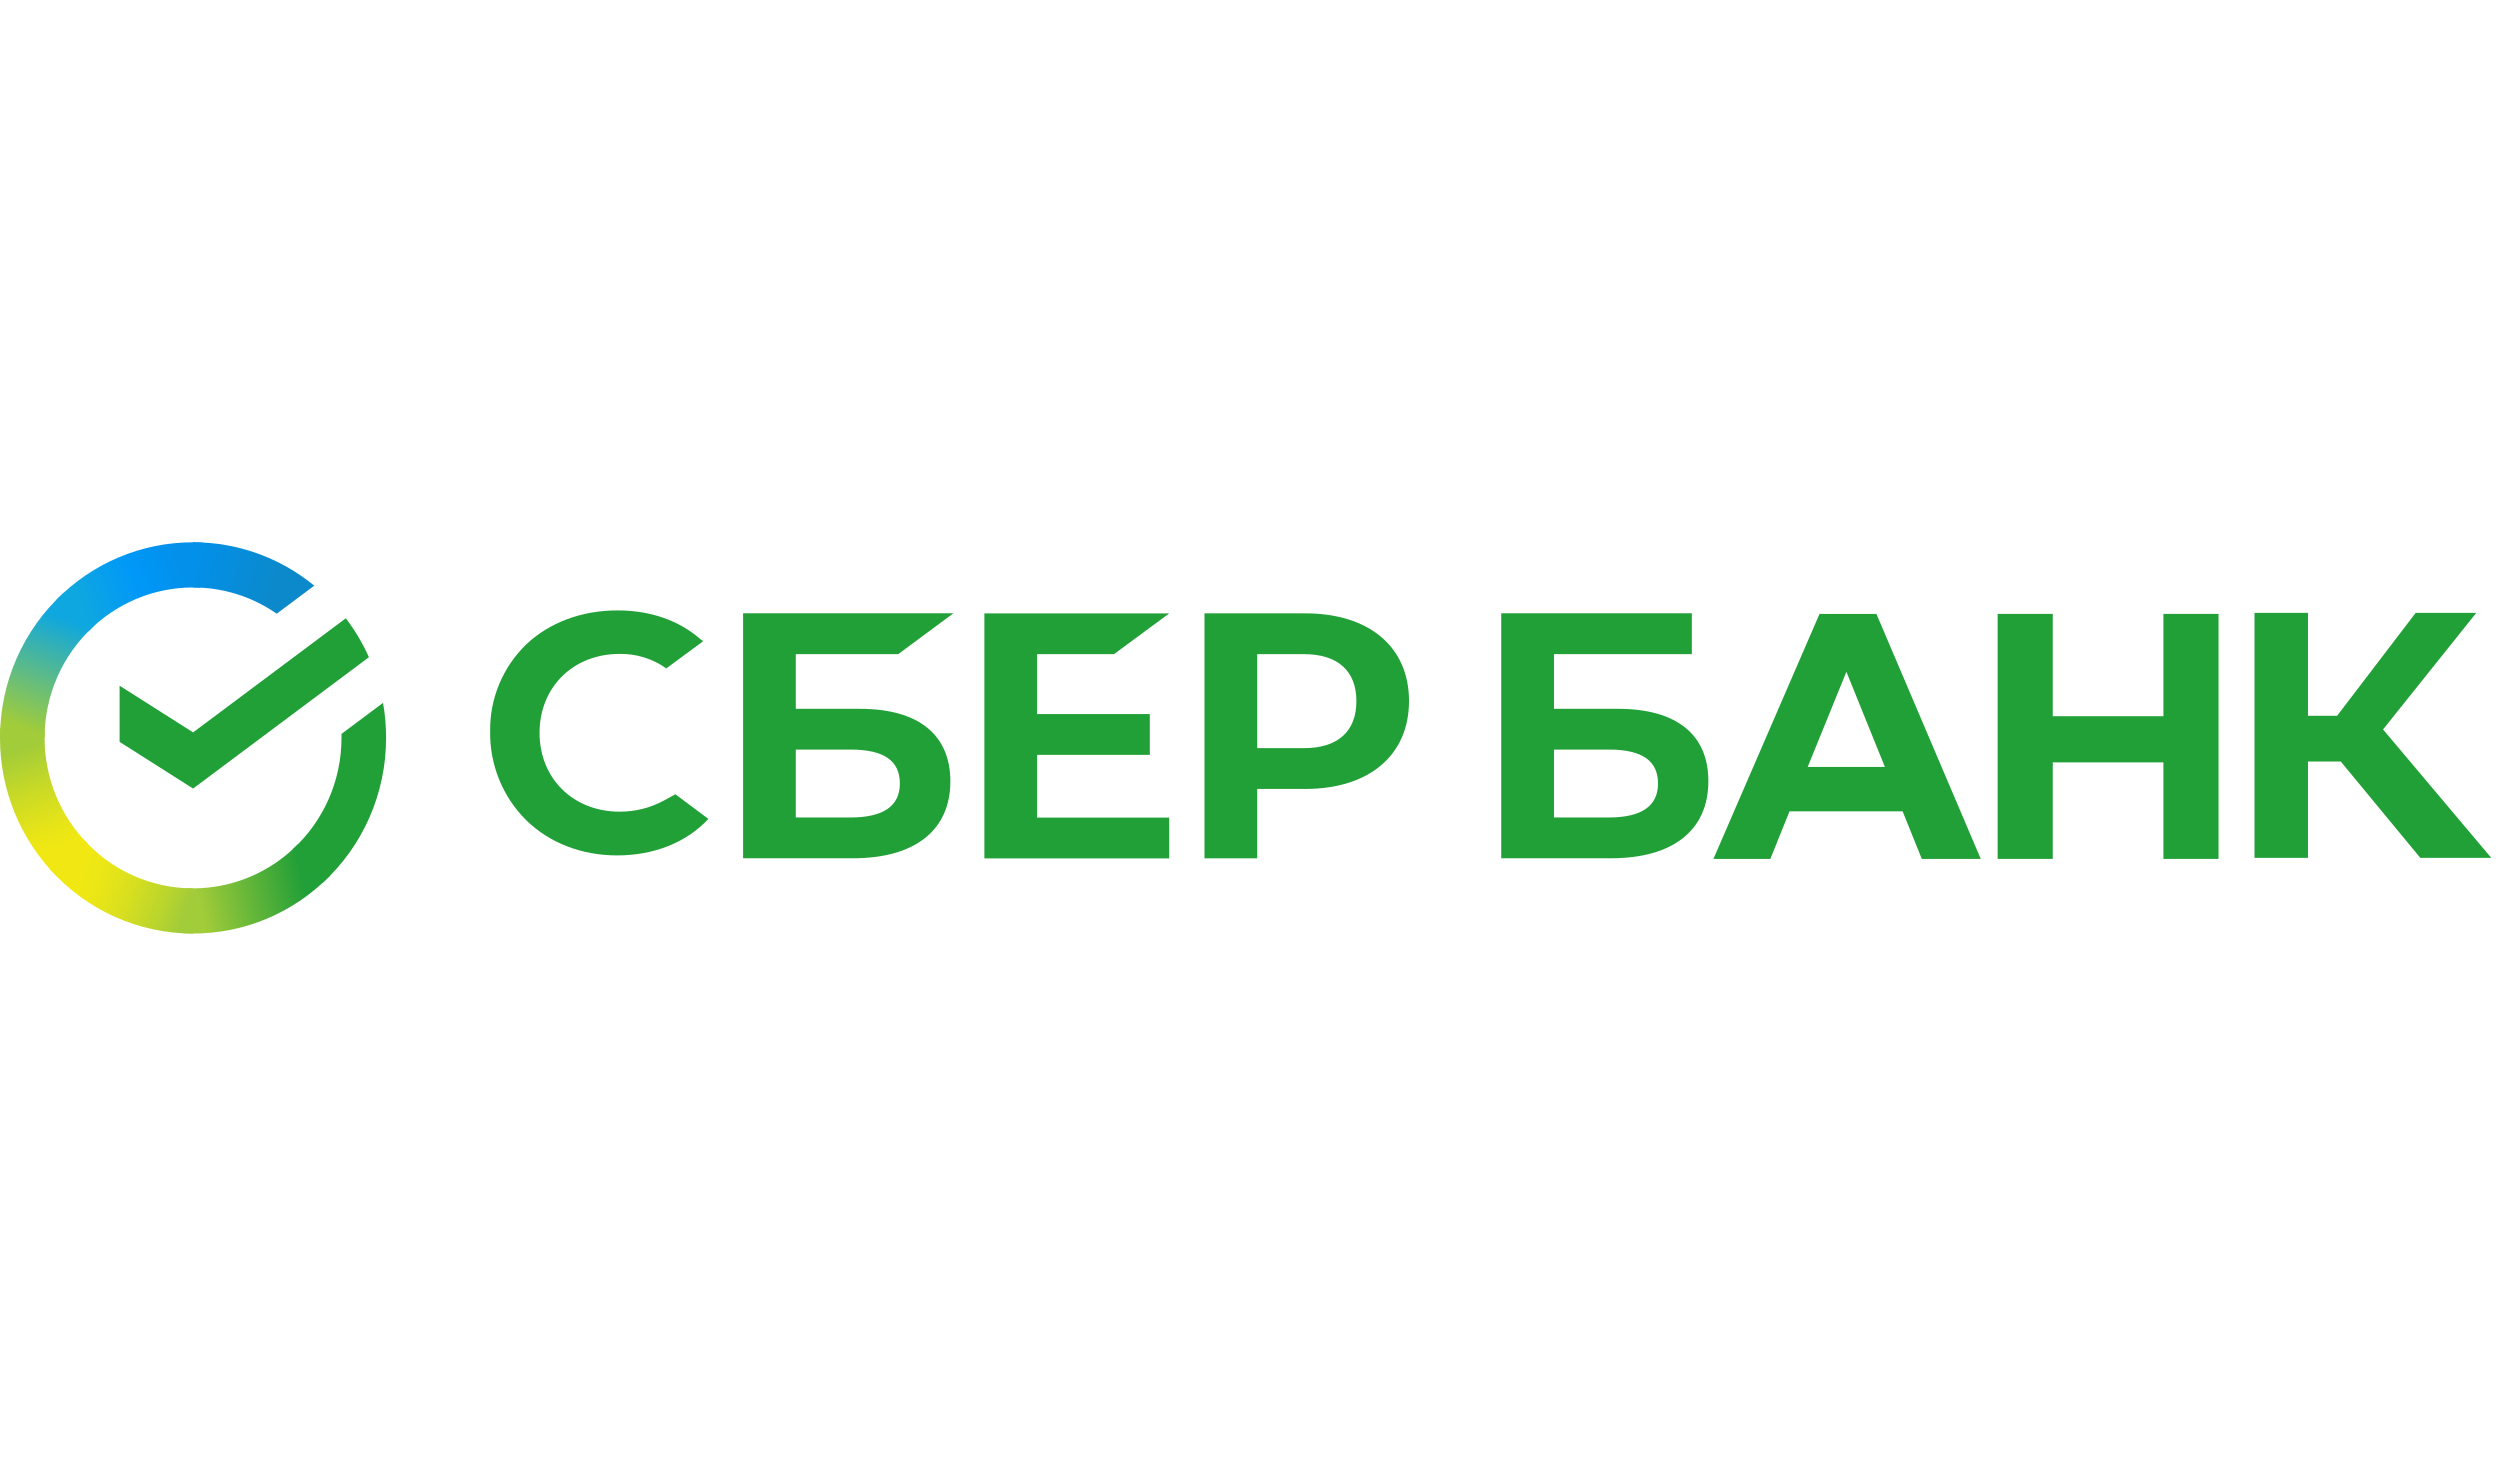 <?xml version="1.0" encoding="UTF-8"?>
<svg width="272px" height="160px" viewBox="0 0 272 160" version="1.1" xmlns="http://www.w3.org/2000/svg" xmlns:xlink="http://www.w3.org/1999/xlink">
    <!-- Generator: Sketch 64 (93537) - https://sketch.com -->
    <title>SBERBANK</title>
    <desc>Created with Sketch.</desc>
    <defs>
        <linearGradient x1="58.645%" y1="96.192%" x2="38.578%" y2="0.05%" id="linearGradient-1">
            <stop stop-color="#F1E813" offset="14%"></stop>
            <stop stop-color="#E6E418" offset="30%"></stop>
            <stop stop-color="#C9DA26" offset="58%"></stop>
            <stop stop-color="#A2CC39" offset="89%"></stop>
        </linearGradient>
        <linearGradient x1="8.713%" y1="58.624%" x2="94.874%" y2="38.826%" id="linearGradient-2">
            <stop stop-color="#0FA7DF" offset="6%"></stop>
            <stop stop-color="#0098F8" offset="54%"></stop>
            <stop stop-color="#0290EA" offset="92%"></stop>
        </linearGradient>
        <linearGradient x1="-2.013%" y1="57.274%" x2="95.257%" y2="44.019%" id="linearGradient-3">
            <stop stop-color="#A2CC39" offset="12%"></stop>
            <stop stop-color="#86C239" offset="28%"></stop>
            <stop stop-color="#219F38" offset="87%"></stop>
        </linearGradient>
        <linearGradient x1="-7.649%" y1="40%" x2="92.63%" y2="57.988%" id="linearGradient-4">
            <stop stop-color="#0290EA" offset="6%"></stop>
            <stop stop-color="#0C89CA" offset="79%"></stop>
        </linearGradient>
        <linearGradient x1="7.815%" y1="39.59%" x2="100.374%" y2="62.181%" id="linearGradient-5">
            <stop stop-color="#F1E813" offset="13%"></stop>
            <stop stop-color="#EAE616" offset="30%"></stop>
            <stop stop-color="#D8DF1F" offset="53%"></stop>
            <stop stop-color="#BAD52D" offset="80%"></stop>
            <stop stop-color="#A2CC39" offset="98%"></stop>
        </linearGradient>
        <linearGradient x1="36.611%" y1="103.77%" x2="60.717%" y2="7.769%" id="linearGradient-6">
            <stop stop-color="#A2CC39" offset="7%"></stop>
            <stop stop-color="#81C45E" offset="26%"></stop>
            <stop stop-color="#0FA7DF" offset="92%"></stop>
        </linearGradient>
    </defs>
    <g id="SBERBANK" stroke="none" stroke-width="1" fill="none" fill-rule="evenodd">
        <g id="Sberbank_Logo_2020" transform="translate(0, 59)" fill-rule="nonzero">
            <path d="M37.622,8.27 C38.62,9.578 39.465,10.998 40.139,12.503 L21.008,26.795 L13.012,21.716 L13.012,15.605 L21.008,20.684 L37.622,8.27 Z" id="Path" fill="#21A038"></path>
            <path d="M4.852,21.284 C4.852,21.01 4.859,20.738 4.872,20.467 L0.026,20.226 C0.01,20.577 1.91516425e-11,20.932 1.91516425e-11,21.289 C-0.002,24.084 0.54,26.851 1.596,29.432 C2.652,32.014 4.2,34.359 6.152,36.332 L9.589,32.851 C8.086,31.334 6.894,29.532 6.081,27.547 C5.269,25.562 4.851,23.433 4.852,21.284 Z" id="Path" fill="url(#linearGradient-1)"></path>
            <path d="M21.003,4.916 C21.274,4.916 21.542,4.926 21.81,4.94 L22.052,0.027 C21.705,0.01 21.355,0.002 21.003,0.002 C18.245,-0.001 15.513,0.548 12.964,1.617 C10.415,2.687 8.1,4.256 6.152,6.235 L9.589,9.718 C11.085,8.195 12.864,6.987 14.823,6.162 C16.782,5.338 18.882,4.915 21.003,4.916 Z" id="Path" fill="url(#linearGradient-2)"></path>
            <path d="M21.003,37.653 C20.733,37.653 20.464,37.653 20.195,37.631 L19.953,42.542 C20.301,42.56 20.651,42.569 21.003,42.569 C23.761,42.572 26.491,42.022 29.039,40.952 C31.586,39.882 33.9,38.313 35.847,36.334 L32.416,32.853 C30.919,34.375 29.141,35.583 27.182,36.406 C25.224,37.23 23.124,37.654 21.003,37.653 Z" id="Path" fill="url(#linearGradient-3)"></path>
            <path d="M30.107,7.772 L34.191,4.722 C30.458,1.659 25.799,-0.009 20.997,8.94059266e-11 L20.997,4.916 C24.249,4.912 27.426,5.908 30.107,7.772 Z" id="Path" fill="url(#linearGradient-4)"></path>
            <path d="M42.005,21.284 C42.008,20.006 41.897,18.729 41.675,17.47 L37.155,20.846 C37.155,20.992 37.155,21.137 37.155,21.284 C37.156,23.571 36.683,25.833 35.766,27.923 C34.85,30.013 33.51,31.884 31.834,33.416 L35.095,37.068 C37.273,35.074 39.014,32.639 40.205,29.92 C41.395,27.201 42.009,24.259 42.005,21.284 Z" id="Path" fill="#21A038"></path>
            <path d="M21.003,37.653 C18.747,37.654 16.515,37.174 14.452,36.245 C12.39,35.316 10.543,33.959 9.031,32.261 L5.429,35.564 C7.396,37.772 9.799,39.537 12.482,40.744 C15.165,41.95 18.068,42.572 21.003,42.569 L21.003,37.653 Z" id="Path" fill="url(#linearGradient-5)"></path>
            <path d="M10.173,9.153 L6.914,5.501 C4.734,7.494 2.993,9.929 1.802,12.648 C0.611,15.367 -0.003,18.309 2.77105547e-11,21.284 L4.852,21.284 C4.851,18.997 5.324,16.736 6.241,14.646 C7.157,12.556 8.497,10.685 10.173,9.153 Z" id="Path" fill="url(#linearGradient-6)"></path>
            <g id="Group" transform="translate(52.057, 6.507)" fill="#21A038">
                <polygon id="Path" points="69.145 5.665 75.154 1.229 55.042 1.229 55.042 27.886 75.154 27.886 75.154 23.45 60.781 23.45 60.781 16.622 73.042 16.622 73.042 12.185 60.781 12.185 60.781 5.665"></polygon>
                <path d="M41.51,11.613 L34.527,11.613 L34.527,5.663 L45.671,5.663 L51.677,1.214 L28.792,1.214 L28.792,27.871 L40.771,27.871 C47.487,27.871 51.342,24.821 51.342,19.501 C51.342,14.413 47.85,11.613 41.51,11.613 Z M40.513,23.433 L34.527,23.433 L34.527,16.047 L40.513,16.047 C44.145,16.047 45.848,17.285 45.848,19.74 C45.848,22.195 44.036,23.433 40.513,23.433 Z" id="Shape"></path>
                <path d="M89.938,1.225 L78.991,1.225 L78.991,27.882 L84.729,27.882 L84.729,20.331 L89.938,20.331 C96.923,20.331 101.244,16.648 101.244,10.764 C101.244,4.879 96.923,1.225 89.938,1.225 Z M89.817,15.891 L84.729,15.891 L84.729,5.664 L89.817,5.664 C93.491,5.664 95.519,7.482 95.519,10.78 C95.519,14.078 93.491,15.891 89.817,15.891 Z" id="Shape"></path>
                <path d="M20.181,21.591 C18.698,22.395 17.037,22.812 15.352,22.802 C10.307,22.802 6.647,19.193 6.647,14.224 C6.647,9.255 10.307,5.638 15.352,5.638 C17.171,5.607 18.953,6.16 20.436,7.216 L24.45,4.254 L24.179,4.06 C21.837,1.998 18.709,0.905 15.128,0.905 C11.244,0.905 7.722,2.215 5.207,4.597 C3.936,5.823 2.93,7.299 2.253,8.933 C1.576,10.566 1.242,12.321 1.272,14.09 C1.245,15.876 1.577,17.65 2.25,19.304 C2.922,20.959 3.919,22.461 5.183,23.721 C7.71,26.198 11.224,27.562 15.081,27.562 C19.11,27.562 22.632,26.154 25.017,23.591 L21.424,20.909 L20.181,21.591 Z" id="Path"></path>
                <path d="M123.997,11.613 L117.017,11.613 L117.017,5.663 L132.016,5.663 L132.016,1.214 L111.278,1.214 L111.278,27.871 L123.242,27.871 C129.957,27.871 133.812,24.821 133.812,19.501 C133.828,14.413 130.337,11.613 123.997,11.613 Z M123,23.433 L117.017,23.433 L117.017,16.047 L123,16.047 C126.632,16.047 128.335,17.285 128.335,19.74 C128.335,22.195 126.539,23.433 123,23.433 Z" id="Shape"></path>
                <polygon id="Path" points="199.051 27.832 193.233 27.832 193.233 1.175 199.051 1.175 199.051 12.372 202.217 12.372 210.767 1.175 217.361 1.175 207.218 13.857 218.995 27.832 211.276 27.832 202.62 17.349 199.051 17.349"></polygon>
                <path d="M154.948,22.767 L142.641,22.767 L140.555,27.943 L134.364,27.943 L145.907,1.286 L152.096,1.286 L163.451,27.943 L157.034,27.943 L154.948,22.767 Z M153.02,17.937 L148.831,7.583 L144.618,17.937 L153.02,17.937 Z" id="Shape"></path>
                <polygon id="Path" points="171.283 1.286 171.283 12.418 183.321 12.418 183.321 1.286 189.32 1.286 189.32 27.943 183.321 27.943 183.321 17.439 171.283 17.439 171.283 27.943 165.285 27.943 165.285 1.286"></polygon>
            </g>
        </g>
    </g>
</svg>